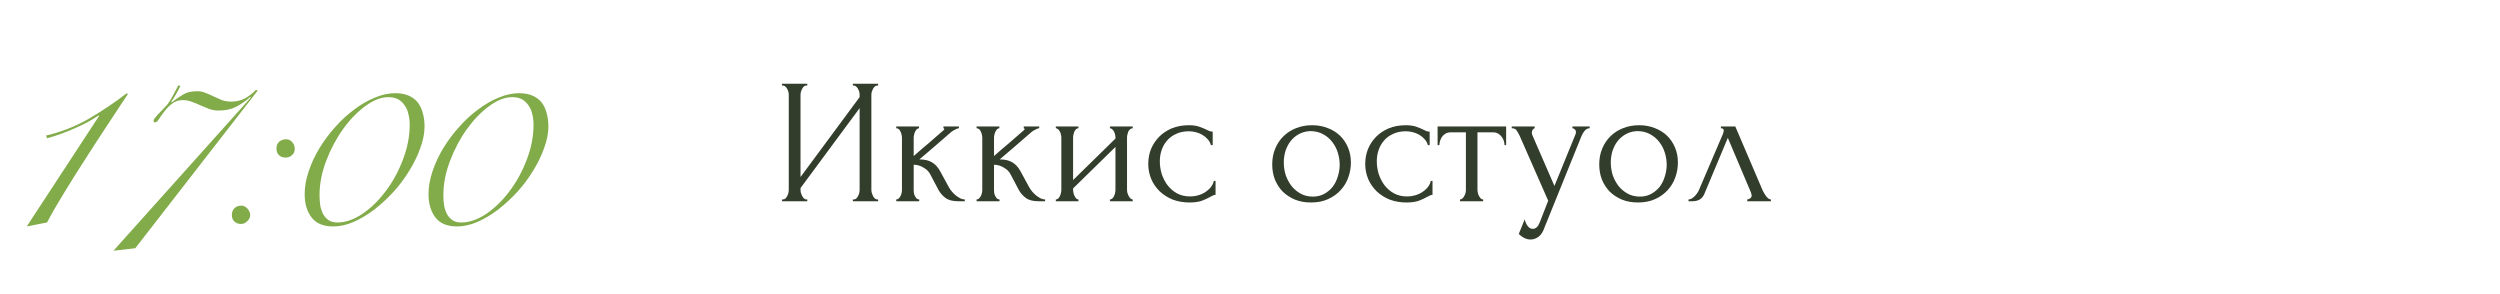 <?xml version="1.0" encoding="UTF-8"?> <svg xmlns="http://www.w3.org/2000/svg" width="323" height="38" viewBox="0 0 323 38" fill="none"><g clip-path="url(#clip0_17_536)"><path d="M12.8 14.984L12.736 14.92C12.288 15.219 11.797 15.517 11.264 15.816C10.731 16.093 10.165 16.36 9.568 16.616C8.992 16.872 8.405 17.107 7.808 17.32C7.211 17.533 6.635 17.715 6.08 17.864L5.952 17.512C7.893 17.064 9.739 16.339 11.488 15.336C13.237 14.312 14.869 13.213 16.384 12.04L16.512 12.168C15.808 13.235 14.976 14.493 14.016 15.944C13.056 17.395 12.085 18.888 11.104 20.424C10.123 21.939 9.184 23.432 8.288 24.904C7.392 26.355 6.656 27.635 6.08 28.744L3.456 29.256L12.8 14.984ZM14.66 32.392L32.42 12.584L32.356 12.52C31.737 13.053 31.118 13.48 30.5 13.8C29.881 14.12 29.134 14.28 28.26 14.28C27.833 14.28 27.428 14.216 27.044 14.088C26.66 13.939 26.276 13.779 25.892 13.608C25.529 13.437 25.166 13.288 24.804 13.16C24.441 13.011 24.046 12.936 23.62 12.936C23.086 12.936 22.628 13.085 22.244 13.384C21.86 13.683 21.529 14.013 21.252 14.376C20.974 14.739 20.74 15.069 20.548 15.368C20.356 15.667 20.185 15.816 20.036 15.816C19.908 15.816 19.844 15.731 19.844 15.56C19.844 15.475 19.929 15.336 20.1 15.144C20.27 14.931 20.462 14.717 20.676 14.504C20.889 14.269 21.102 14.045 21.316 13.832C21.529 13.619 21.668 13.459 21.732 13.352C21.945 13.053 22.169 12.68 22.404 12.232C22.638 11.784 22.852 11.379 23.044 11.016L23.3 11.112C23.129 11.475 22.937 11.837 22.724 12.2C22.532 12.541 22.329 12.861 22.116 13.16L22.18 13.224C22.734 12.797 23.236 12.456 23.684 12.2C24.132 11.923 24.729 11.784 25.476 11.784C25.881 11.784 26.244 11.859 26.564 12.008C26.905 12.136 27.246 12.285 27.588 12.456C27.95 12.627 28.313 12.787 28.676 12.936C29.038 13.064 29.444 13.128 29.892 13.128C30.553 13.128 31.14 12.989 31.652 12.712C32.185 12.413 32.665 12.04 33.092 11.592L33.284 11.72L17.476 32.072L14.66 32.392ZM29.956 27.784C29.956 27.421 30.062 27.133 30.276 26.92C30.51 26.685 30.809 26.568 31.172 26.568C31.47 26.568 31.737 26.696 31.972 26.952C32.206 27.208 32.324 27.485 32.324 27.784C32.324 28.083 32.196 28.349 31.94 28.584C31.705 28.819 31.438 28.936 31.14 28.936C30.798 28.936 30.51 28.829 30.276 28.616C30.062 28.403 29.956 28.125 29.956 27.784ZM35.716 19.176C35.716 18.813 35.833 18.525 36.068 18.312C36.324 18.099 36.622 17.992 36.964 17.992C37.284 17.992 37.55 18.12 37.764 18.376C37.977 18.632 38.084 18.909 38.084 19.208C38.084 19.549 37.966 19.827 37.732 20.04C37.497 20.253 37.22 20.36 36.9 20.36C36.537 20.36 36.249 20.253 36.036 20.04C35.822 19.827 35.716 19.539 35.716 19.176ZM39.364 25.096C39.364 24.136 39.534 23.155 39.876 22.152C40.217 21.128 40.676 20.136 41.252 19.176C41.849 18.195 42.532 17.277 43.3 16.424C44.068 15.549 44.889 14.792 45.764 14.152C46.638 13.491 47.524 12.979 48.42 12.616C49.337 12.232 50.222 12.04 51.076 12.04C51.758 12.04 52.334 12.147 52.804 12.36C53.294 12.573 53.689 12.872 53.988 13.256C54.286 13.64 54.5 14.099 54.628 14.632C54.777 15.144 54.852 15.709 54.852 16.328C54.852 17.203 54.67 18.131 54.308 19.112C53.966 20.093 53.497 21.064 52.9 22.024C52.324 22.984 51.641 23.901 50.852 24.776C50.062 25.629 49.23 26.397 48.356 27.08C47.481 27.741 46.585 28.275 45.668 28.68C44.772 29.064 43.897 29.256 43.044 29.256C41.785 29.256 40.857 28.872 40.26 28.104C39.662 27.315 39.364 26.312 39.364 25.096ZM41.284 25.224C41.284 25.693 41.316 26.141 41.38 26.568C41.465 26.995 41.593 27.368 41.764 27.688C41.956 28.008 42.19 28.264 42.468 28.456C42.766 28.648 43.14 28.744 43.588 28.744C44.633 28.744 45.7 28.381 46.788 27.656C47.897 26.909 48.9 25.939 49.796 24.744C50.713 23.549 51.46 22.195 52.036 20.68C52.633 19.165 52.932 17.64 52.932 16.104C52.932 15.635 52.878 15.187 52.772 14.76C52.686 14.333 52.526 13.96 52.292 13.64C52.078 13.299 51.801 13.032 51.46 12.84C51.118 12.648 50.692 12.552 50.18 12.552C49.241 12.552 48.249 12.936 47.204 13.704C46.158 14.472 45.198 15.464 44.324 16.68C43.449 17.896 42.724 19.261 42.148 20.776C41.572 22.269 41.284 23.752 41.284 25.224ZM55.364 25.096C55.364 24.136 55.534 23.155 55.876 22.152C56.217 21.128 56.676 20.136 57.252 19.176C57.849 18.195 58.532 17.277 59.3 16.424C60.068 15.549 60.889 14.792 61.764 14.152C62.638 13.491 63.524 12.979 64.42 12.616C65.337 12.232 66.222 12.04 67.076 12.04C67.758 12.04 68.334 12.147 68.804 12.36C69.294 12.573 69.689 12.872 69.988 13.256C70.286 13.64 70.5 14.099 70.628 14.632C70.777 15.144 70.852 15.709 70.852 16.328C70.852 17.203 70.67 18.131 70.308 19.112C69.966 20.093 69.497 21.064 68.9 22.024C68.324 22.984 67.641 23.901 66.852 24.776C66.062 25.629 65.23 26.397 64.356 27.08C63.481 27.741 62.585 28.275 61.668 28.68C60.772 29.064 59.897 29.256 59.044 29.256C57.785 29.256 56.857 28.872 56.26 28.104C55.662 27.315 55.364 26.312 55.364 25.096ZM57.284 25.224C57.284 25.693 57.316 26.141 57.38 26.568C57.465 26.995 57.593 27.368 57.764 27.688C57.956 28.008 58.19 28.264 58.468 28.456C58.766 28.648 59.14 28.744 59.588 28.744C60.633 28.744 61.7 28.381 62.788 27.656C63.897 26.909 64.9 25.939 65.796 24.744C66.713 23.549 67.46 22.195 68.036 20.68C68.633 19.165 68.932 17.64 68.932 16.104C68.932 15.635 68.878 15.187 68.772 14.76C68.686 14.333 68.526 13.96 68.292 13.64C68.078 13.299 67.801 13.032 67.46 12.84C67.118 12.648 66.692 12.552 66.18 12.552C65.241 12.552 64.249 12.936 63.204 13.704C62.158 14.472 61.198 15.464 60.324 16.68C59.449 17.896 58.724 19.261 58.148 20.776C57.572 22.269 57.284 23.752 57.284 25.224Z" fill="#82AB4A"></path><path d="M110.189 25.77H110.304C110.427 25.77 110.534 25.732 110.626 25.655C110.718 25.563 110.795 25.456 110.856 25.333C110.933 25.195 110.986 25.057 111.017 24.919C111.048 24.766 111.063 24.628 111.063 24.505V13.971L103.427 24.298V24.505C103.427 24.628 103.442 24.766 103.473 24.919C103.519 25.057 103.573 25.187 103.634 25.31C103.695 25.433 103.772 25.54 103.864 25.632C103.956 25.724 104.063 25.77 104.186 25.77H104.301V26H101.035V25.77H101.15C101.273 25.77 101.38 25.732 101.472 25.655C101.564 25.563 101.641 25.456 101.702 25.333C101.779 25.195 101.832 25.057 101.863 24.919C101.894 24.766 101.909 24.628 101.909 24.505V12.246C101.909 12.139 101.894 12.016 101.863 11.878C101.832 11.74 101.779 11.61 101.702 11.487C101.641 11.364 101.564 11.265 101.472 11.188C101.38 11.096 101.273 11.05 101.15 11.05H101.035V10.82H104.301V11.05H104.117C104.01 11.065 103.91 11.119 103.818 11.211C103.741 11.303 103.672 11.41 103.611 11.533C103.55 11.64 103.504 11.763 103.473 11.901C103.442 12.024 103.427 12.139 103.427 12.246V22.872L111.063 12.545V12.246C111.063 12.139 111.048 12.016 111.017 11.878C110.986 11.74 110.933 11.61 110.856 11.487C110.795 11.364 110.718 11.265 110.626 11.188C110.534 11.096 110.427 11.05 110.304 11.05H110.189V10.82H113.455V11.05H113.34C113.217 11.05 113.11 11.096 113.018 11.188C112.926 11.265 112.849 11.364 112.788 11.487C112.727 11.61 112.673 11.74 112.627 11.878C112.596 12.016 112.581 12.139 112.581 12.246V24.505C112.581 24.628 112.596 24.758 112.627 24.896C112.673 25.034 112.727 25.172 112.788 25.31C112.849 25.433 112.926 25.54 113.018 25.632C113.11 25.724 113.217 25.77 113.34 25.77H113.455V26H110.189V25.77ZM122.604 24.206C122.696 24.375 122.818 24.551 122.972 24.735C123.125 24.919 123.294 25.088 123.478 25.241C123.677 25.394 123.876 25.525 124.076 25.632C124.275 25.724 124.467 25.77 124.651 25.77V26H123.777C123.071 26 122.527 25.854 122.144 25.563C121.76 25.272 121.461 24.927 121.247 24.528L120.166 22.481C119.997 22.159 119.713 21.883 119.315 21.653C118.916 21.408 118.494 21.285 118.05 21.285V24.551C118.05 24.674 118.057 24.804 118.073 24.942C118.103 25.08 118.149 25.21 118.211 25.333C118.272 25.456 118.349 25.563 118.441 25.655C118.533 25.732 118.64 25.77 118.763 25.77V26H115.796V25.77C115.903 25.77 116.003 25.732 116.095 25.655C116.202 25.563 116.286 25.456 116.348 25.333C116.409 25.21 116.455 25.08 116.486 24.942C116.516 24.804 116.532 24.674 116.532 24.551V17.789C116.532 17.682 116.516 17.559 116.486 17.421C116.455 17.268 116.409 17.13 116.348 17.007C116.302 16.884 116.233 16.785 116.141 16.708C116.049 16.616 115.934 16.57 115.796 16.57V16.34H118.74V16.57C118.632 16.57 118.533 16.616 118.441 16.708C118.364 16.785 118.295 16.884 118.234 17.007C118.172 17.13 118.126 17.268 118.096 17.421C118.065 17.559 118.05 17.682 118.05 17.789V20.158C118.709 19.575 119.361 19.016 120.005 18.479C120.649 17.927 121.3 17.36 121.96 16.777C121.96 16.762 121.967 16.746 121.983 16.731C121.998 16.716 122.006 16.7 122.006 16.685C122.006 16.608 121.967 16.57 121.891 16.57V16.34H123.892V16.57C123.815 16.57 123.723 16.593 123.616 16.639C123.508 16.685 123.401 16.739 123.294 16.8C123.171 16.861 123.048 16.938 122.926 17.03C122.236 17.613 121.546 18.211 120.856 18.824C120.166 19.422 119.476 20.012 118.786 20.595C119.445 20.595 119.982 20.718 120.396 20.963C120.825 21.208 121.185 21.599 121.477 22.136L122.604 24.206ZM132.981 24.206C133.073 24.375 133.195 24.551 133.349 24.735C133.502 24.919 133.671 25.088 133.855 25.241C134.054 25.394 134.253 25.525 134.453 25.632C134.652 25.724 134.844 25.77 135.028 25.77V26H134.154C133.448 26 132.904 25.854 132.521 25.563C132.137 25.272 131.838 24.927 131.624 24.528L130.543 22.481C130.374 22.159 130.09 21.883 129.692 21.653C129.293 21.408 128.871 21.285 128.427 21.285V24.551C128.427 24.674 128.434 24.804 128.45 24.942C128.48 25.08 128.526 25.21 128.588 25.333C128.649 25.456 128.726 25.563 128.818 25.655C128.91 25.732 129.017 25.77 129.14 25.77V26H126.173V25.77C126.28 25.77 126.38 25.732 126.472 25.655C126.579 25.563 126.663 25.456 126.725 25.333C126.786 25.21 126.832 25.08 126.863 24.942C126.893 24.804 126.909 24.674 126.909 24.551V17.789C126.909 17.682 126.893 17.559 126.863 17.421C126.832 17.268 126.786 17.13 126.725 17.007C126.679 16.884 126.61 16.785 126.518 16.708C126.426 16.616 126.311 16.57 126.173 16.57V16.34H129.117V16.57C129.009 16.57 128.91 16.616 128.818 16.708C128.741 16.785 128.672 16.884 128.611 17.007C128.549 17.13 128.503 17.268 128.473 17.421C128.442 17.559 128.427 17.682 128.427 17.789V20.158C129.086 19.575 129.738 19.016 130.382 18.479C131.026 17.927 131.677 17.36 132.337 16.777C132.337 16.762 132.344 16.746 132.36 16.731C132.375 16.716 132.383 16.7 132.383 16.685C132.383 16.608 132.344 16.57 132.268 16.57V16.34H134.269V16.57C134.192 16.57 134.1 16.593 133.993 16.639C133.885 16.685 133.778 16.739 133.671 16.8C133.548 16.861 133.425 16.938 133.303 17.03C132.613 17.613 131.923 18.211 131.233 18.824C130.543 19.422 129.853 20.012 129.163 20.595C129.822 20.595 130.359 20.718 130.773 20.963C131.202 21.208 131.562 21.599 131.854 22.136L132.981 24.206ZM145.612 24.505C145.612 24.628 145.627 24.766 145.658 24.919C145.704 25.057 145.757 25.187 145.819 25.31C145.88 25.433 145.957 25.54 146.049 25.632C146.156 25.724 146.256 25.77 146.348 25.77V26H143.404V25.77C143.511 25.77 143.611 25.732 143.703 25.655C143.795 25.563 143.871 25.456 143.933 25.333C143.994 25.195 144.04 25.057 144.071 24.919C144.101 24.766 144.117 24.628 144.117 24.505V18.985L138.643 24.344V24.505C138.643 24.628 138.658 24.766 138.689 24.919C138.719 25.057 138.765 25.187 138.827 25.31C138.888 25.433 138.957 25.54 139.034 25.632C139.126 25.724 139.225 25.77 139.333 25.77V26H136.412V25.77C136.519 25.77 136.619 25.732 136.711 25.655C136.803 25.563 136.879 25.456 136.941 25.333C137.002 25.195 137.048 25.057 137.079 24.919C137.109 24.766 137.125 24.628 137.125 24.505V17.766C137.125 17.659 137.109 17.536 137.079 17.398C137.048 17.26 137.002 17.13 136.941 17.007C136.879 16.884 136.803 16.785 136.711 16.708C136.619 16.616 136.519 16.57 136.412 16.57V16.34H139.333V16.57C139.21 16.57 139.103 16.616 139.011 16.708C138.934 16.785 138.865 16.884 138.804 17.007C138.758 17.13 138.719 17.26 138.689 17.398C138.658 17.536 138.643 17.659 138.643 17.766V23.263L144.117 17.904V17.766C144.117 17.659 144.101 17.536 144.071 17.398C144.04 17.26 143.994 17.13 143.933 17.007C143.871 16.884 143.795 16.785 143.703 16.708C143.611 16.616 143.511 16.57 143.404 16.57V16.34H146.348V16.57C146.225 16.57 146.11 16.616 146.003 16.708C145.911 16.785 145.834 16.884 145.773 17.007C145.727 17.13 145.688 17.26 145.658 17.398C145.627 17.536 145.612 17.659 145.612 17.766V24.505ZM157.049 25.172C156.927 25.172 156.812 25.203 156.704 25.264C156.597 25.31 156.474 25.371 156.336 25.448C156.076 25.601 155.731 25.762 155.301 25.931C154.872 26.084 154.335 26.161 153.691 26.161C152.909 26.161 152.189 26.038 151.529 25.793C150.885 25.532 150.326 25.18 149.85 24.735C149.375 24.275 149.007 23.746 148.746 23.148C148.486 22.535 148.355 21.875 148.355 21.17C148.355 20.511 148.47 19.882 148.7 19.284C148.946 18.686 149.291 18.157 149.735 17.697C150.18 17.237 150.724 16.869 151.368 16.593C152.028 16.317 152.771 16.179 153.599 16.179C154.167 16.179 154.627 16.248 154.979 16.386C155.332 16.509 155.631 16.631 155.876 16.754C156.014 16.831 156.145 16.892 156.267 16.938C156.405 16.984 156.543 17.007 156.681 17.007V18.755H156.451C156.375 18.464 156.237 18.211 156.037 17.996C155.838 17.766 155.608 17.574 155.347 17.421C155.087 17.268 154.803 17.153 154.496 17.076C154.19 16.999 153.891 16.961 153.599 16.961C152.971 16.961 152.419 17.076 151.943 17.306C151.468 17.521 151.077 17.812 150.77 18.18C150.464 18.533 150.234 18.939 150.08 19.399C149.927 19.859 149.85 20.334 149.85 20.825C149.85 21.392 149.935 21.952 150.103 22.504C150.287 23.041 150.54 23.524 150.862 23.953C151.2 24.382 151.606 24.727 152.081 24.988C152.572 25.249 153.124 25.379 153.737 25.379C154.167 25.379 154.565 25.318 154.933 25.195C155.301 25.072 155.616 24.911 155.876 24.712C156.152 24.513 156.367 24.298 156.52 24.068C156.689 23.823 156.789 23.593 156.819 23.378H157.049V25.172ZM169.385 26.161C168.618 26.161 167.928 26.038 167.315 25.793C166.701 25.532 166.172 25.187 165.728 24.758C165.298 24.313 164.961 23.792 164.716 23.194C164.486 22.596 164.371 21.944 164.371 21.239C164.371 20.488 164.501 19.805 164.762 19.192C165.022 18.563 165.383 18.027 165.843 17.582C166.303 17.137 166.847 16.792 167.476 16.547C168.104 16.302 168.787 16.179 169.523 16.179C170.259 16.179 170.933 16.302 171.547 16.547C172.16 16.777 172.689 17.107 173.134 17.536C173.578 17.965 173.923 18.479 174.169 19.077C174.414 19.66 174.537 20.304 174.537 21.009C174.537 21.668 174.422 22.312 174.192 22.941C173.977 23.554 173.647 24.099 173.203 24.574C172.773 25.049 172.237 25.433 171.593 25.724C170.964 26.015 170.228 26.161 169.385 26.161ZM169.247 16.938C168.695 16.969 168.204 17.107 167.775 17.352C167.361 17.582 167.008 17.889 166.717 18.272C166.441 18.64 166.226 19.062 166.073 19.537C165.935 20.012 165.866 20.495 165.866 20.986C165.866 21.553 165.95 22.105 166.119 22.642C166.303 23.163 166.556 23.631 166.878 24.045C167.215 24.459 167.614 24.789 168.074 25.034C168.534 25.279 169.047 25.402 169.615 25.402C170.182 25.402 170.68 25.279 171.11 25.034C171.554 24.789 171.922 24.474 172.214 24.091C172.505 23.692 172.72 23.248 172.858 22.757C173.011 22.266 173.088 21.776 173.088 21.285C173.088 20.779 173.011 20.273 172.858 19.767C172.704 19.246 172.467 18.778 172.145 18.364C171.823 17.935 171.416 17.59 170.926 17.329C170.45 17.068 169.891 16.938 169.247 16.938ZM185.081 25.172C184.958 25.172 184.843 25.203 184.736 25.264C184.628 25.31 184.506 25.371 184.368 25.448C184.107 25.601 183.762 25.762 183.333 25.931C182.903 26.084 182.367 26.161 181.723 26.161C180.941 26.161 180.22 26.038 179.561 25.793C178.917 25.532 178.357 25.18 177.882 24.735C177.406 24.275 177.038 23.746 176.778 23.148C176.517 22.535 176.387 21.875 176.387 21.17C176.387 20.511 176.502 19.882 176.732 19.284C176.977 18.686 177.322 18.157 177.767 17.697C178.211 17.237 178.756 16.869 179.4 16.593C180.059 16.317 180.803 16.179 181.631 16.179C182.198 16.179 182.658 16.248 183.011 16.386C183.363 16.509 183.662 16.631 183.908 16.754C184.046 16.831 184.176 16.892 184.299 16.938C184.437 16.984 184.575 17.007 184.713 17.007V18.755H184.483C184.406 18.464 184.268 18.211 184.069 17.996C183.869 17.766 183.639 17.574 183.379 17.421C183.118 17.268 182.834 17.153 182.528 17.076C182.221 16.999 181.922 16.961 181.631 16.961C181.002 16.961 180.45 17.076 179.975 17.306C179.499 17.521 179.108 17.812 178.802 18.18C178.495 18.533 178.265 18.939 178.112 19.399C177.958 19.859 177.882 20.334 177.882 20.825C177.882 21.392 177.966 21.952 178.135 22.504C178.319 23.041 178.572 23.524 178.894 23.953C179.231 24.382 179.637 24.727 180.113 24.988C180.603 25.249 181.155 25.379 181.769 25.379C182.198 25.379 182.597 25.318 182.965 25.195C183.333 25.072 183.647 24.911 183.908 24.712C184.184 24.513 184.398 24.298 184.552 24.068C184.72 23.823 184.82 23.593 184.851 23.378H185.081V25.172ZM194.385 18.755C194.385 18.586 194.355 18.402 194.293 18.203C194.232 18.004 194.14 17.827 194.017 17.674C193.895 17.505 193.741 17.367 193.557 17.26C193.373 17.153 193.159 17.099 192.913 17.099H190.889V24.505C190.889 24.628 190.905 24.758 190.935 24.896C190.966 25.034 191.012 25.172 191.073 25.31C191.15 25.433 191.227 25.54 191.303 25.632C191.395 25.724 191.503 25.77 191.625 25.77V26H188.635V25.77C188.758 25.77 188.865 25.724 188.957 25.632C189.049 25.54 189.126 25.433 189.187 25.31C189.264 25.187 189.318 25.057 189.348 24.919C189.379 24.766 189.394 24.628 189.394 24.505V17.099H187.416C187.171 17.099 186.956 17.153 186.772 17.26C186.588 17.367 186.435 17.505 186.312 17.674C186.205 17.827 186.121 18.004 186.059 18.203C185.998 18.402 185.967 18.586 185.967 18.755H185.737V16.34H194.592V18.755H194.385ZM199.59 29.289C199.375 29.933 199.099 30.37 198.762 30.6C198.44 30.83 198.103 30.945 197.75 30.945C197.52 30.945 197.313 30.907 197.129 30.83C196.945 30.753 196.784 30.669 196.646 30.577C196.508 30.485 196.401 30.401 196.324 30.324C196.263 30.247 196.232 30.209 196.232 30.209L196.991 28.346C197.052 28.591 197.129 28.798 197.221 28.967C197.298 29.12 197.405 29.258 197.543 29.381C197.681 29.504 197.85 29.565 198.049 29.565C198.417 29.565 198.708 29.297 198.923 28.76L200.027 25.931L196.347 17.559C196.224 17.298 196.094 17.068 195.956 16.869C195.833 16.67 195.619 16.57 195.312 16.57V16.34H198.279V16.57C198.218 16.57 198.141 16.624 198.049 16.731C197.957 16.838 197.911 16.976 197.911 17.145C197.911 17.268 197.942 17.39 198.003 17.513L200.832 24.022L203.546 17.375C203.592 17.268 203.615 17.168 203.615 17.076C203.615 16.923 203.561 16.8 203.454 16.708C203.362 16.616 203.262 16.57 203.155 16.57V16.34H205.386V16.57C205.141 16.57 204.926 16.677 204.742 16.892C204.573 17.091 204.435 17.321 204.328 17.582L199.59 29.289ZM211.634 26.161C210.867 26.161 210.177 26.038 209.564 25.793C208.95 25.532 208.421 25.187 207.977 24.758C207.547 24.313 207.21 23.792 206.965 23.194C206.735 22.596 206.62 21.944 206.62 21.239C206.62 20.488 206.75 19.805 207.011 19.192C207.271 18.563 207.632 18.027 208.092 17.582C208.552 17.137 209.096 16.792 209.725 16.547C210.353 16.302 211.036 16.179 211.772 16.179C212.508 16.179 213.182 16.302 213.796 16.547C214.409 16.777 214.938 17.107 215.383 17.536C215.827 17.965 216.172 18.479 216.418 19.077C216.663 19.66 216.786 20.304 216.786 21.009C216.786 21.668 216.671 22.312 216.441 22.941C216.226 23.554 215.896 24.099 215.452 24.574C215.022 25.049 214.486 25.433 213.842 25.724C213.213 26.015 212.477 26.161 211.634 26.161ZM211.496 16.938C210.944 16.969 210.453 17.107 210.024 17.352C209.61 17.582 209.257 17.889 208.966 18.272C208.69 18.64 208.475 19.062 208.322 19.537C208.184 20.012 208.115 20.495 208.115 20.986C208.115 21.553 208.199 22.105 208.368 22.642C208.552 23.163 208.805 23.631 209.127 24.045C209.464 24.459 209.863 24.789 210.323 25.034C210.783 25.279 211.296 25.402 211.864 25.402C212.431 25.402 212.929 25.279 213.359 25.034C213.803 24.789 214.171 24.474 214.463 24.091C214.754 23.692 214.969 23.248 215.107 22.757C215.26 22.266 215.337 21.776 215.337 21.285C215.337 20.779 215.26 20.273 215.107 19.767C214.953 19.246 214.716 18.778 214.394 18.364C214.072 17.935 213.665 17.59 213.175 17.329C212.699 17.068 212.14 16.938 211.496 16.938ZM225.743 25.77C225.85 25.77 225.973 25.724 226.111 25.632C226.249 25.54 226.318 25.41 226.318 25.241C226.318 25.21 226.302 25.149 226.272 25.057C226.256 24.95 226.218 24.835 226.157 24.712L223.236 17.812L220.2 25.057C219.939 25.686 219.425 26 218.659 26H218.153V25.77C218.367 25.77 218.597 25.663 218.843 25.448C219.103 25.218 219.31 24.95 219.464 24.643L222.592 17.329C222.668 17.13 222.707 16.969 222.707 16.846C222.707 16.662 222.584 16.57 222.339 16.57V16.34H224.202L227.744 24.62C227.851 24.85 228.004 25.103 228.204 25.379C228.418 25.64 228.618 25.77 228.802 25.77V26H225.743V25.77Z" fill="#333D2C"></path></g><defs><clipPath id="clip0_17_536"><rect width="323" height="38" fill="white"></rect></clipPath></defs></svg> 
